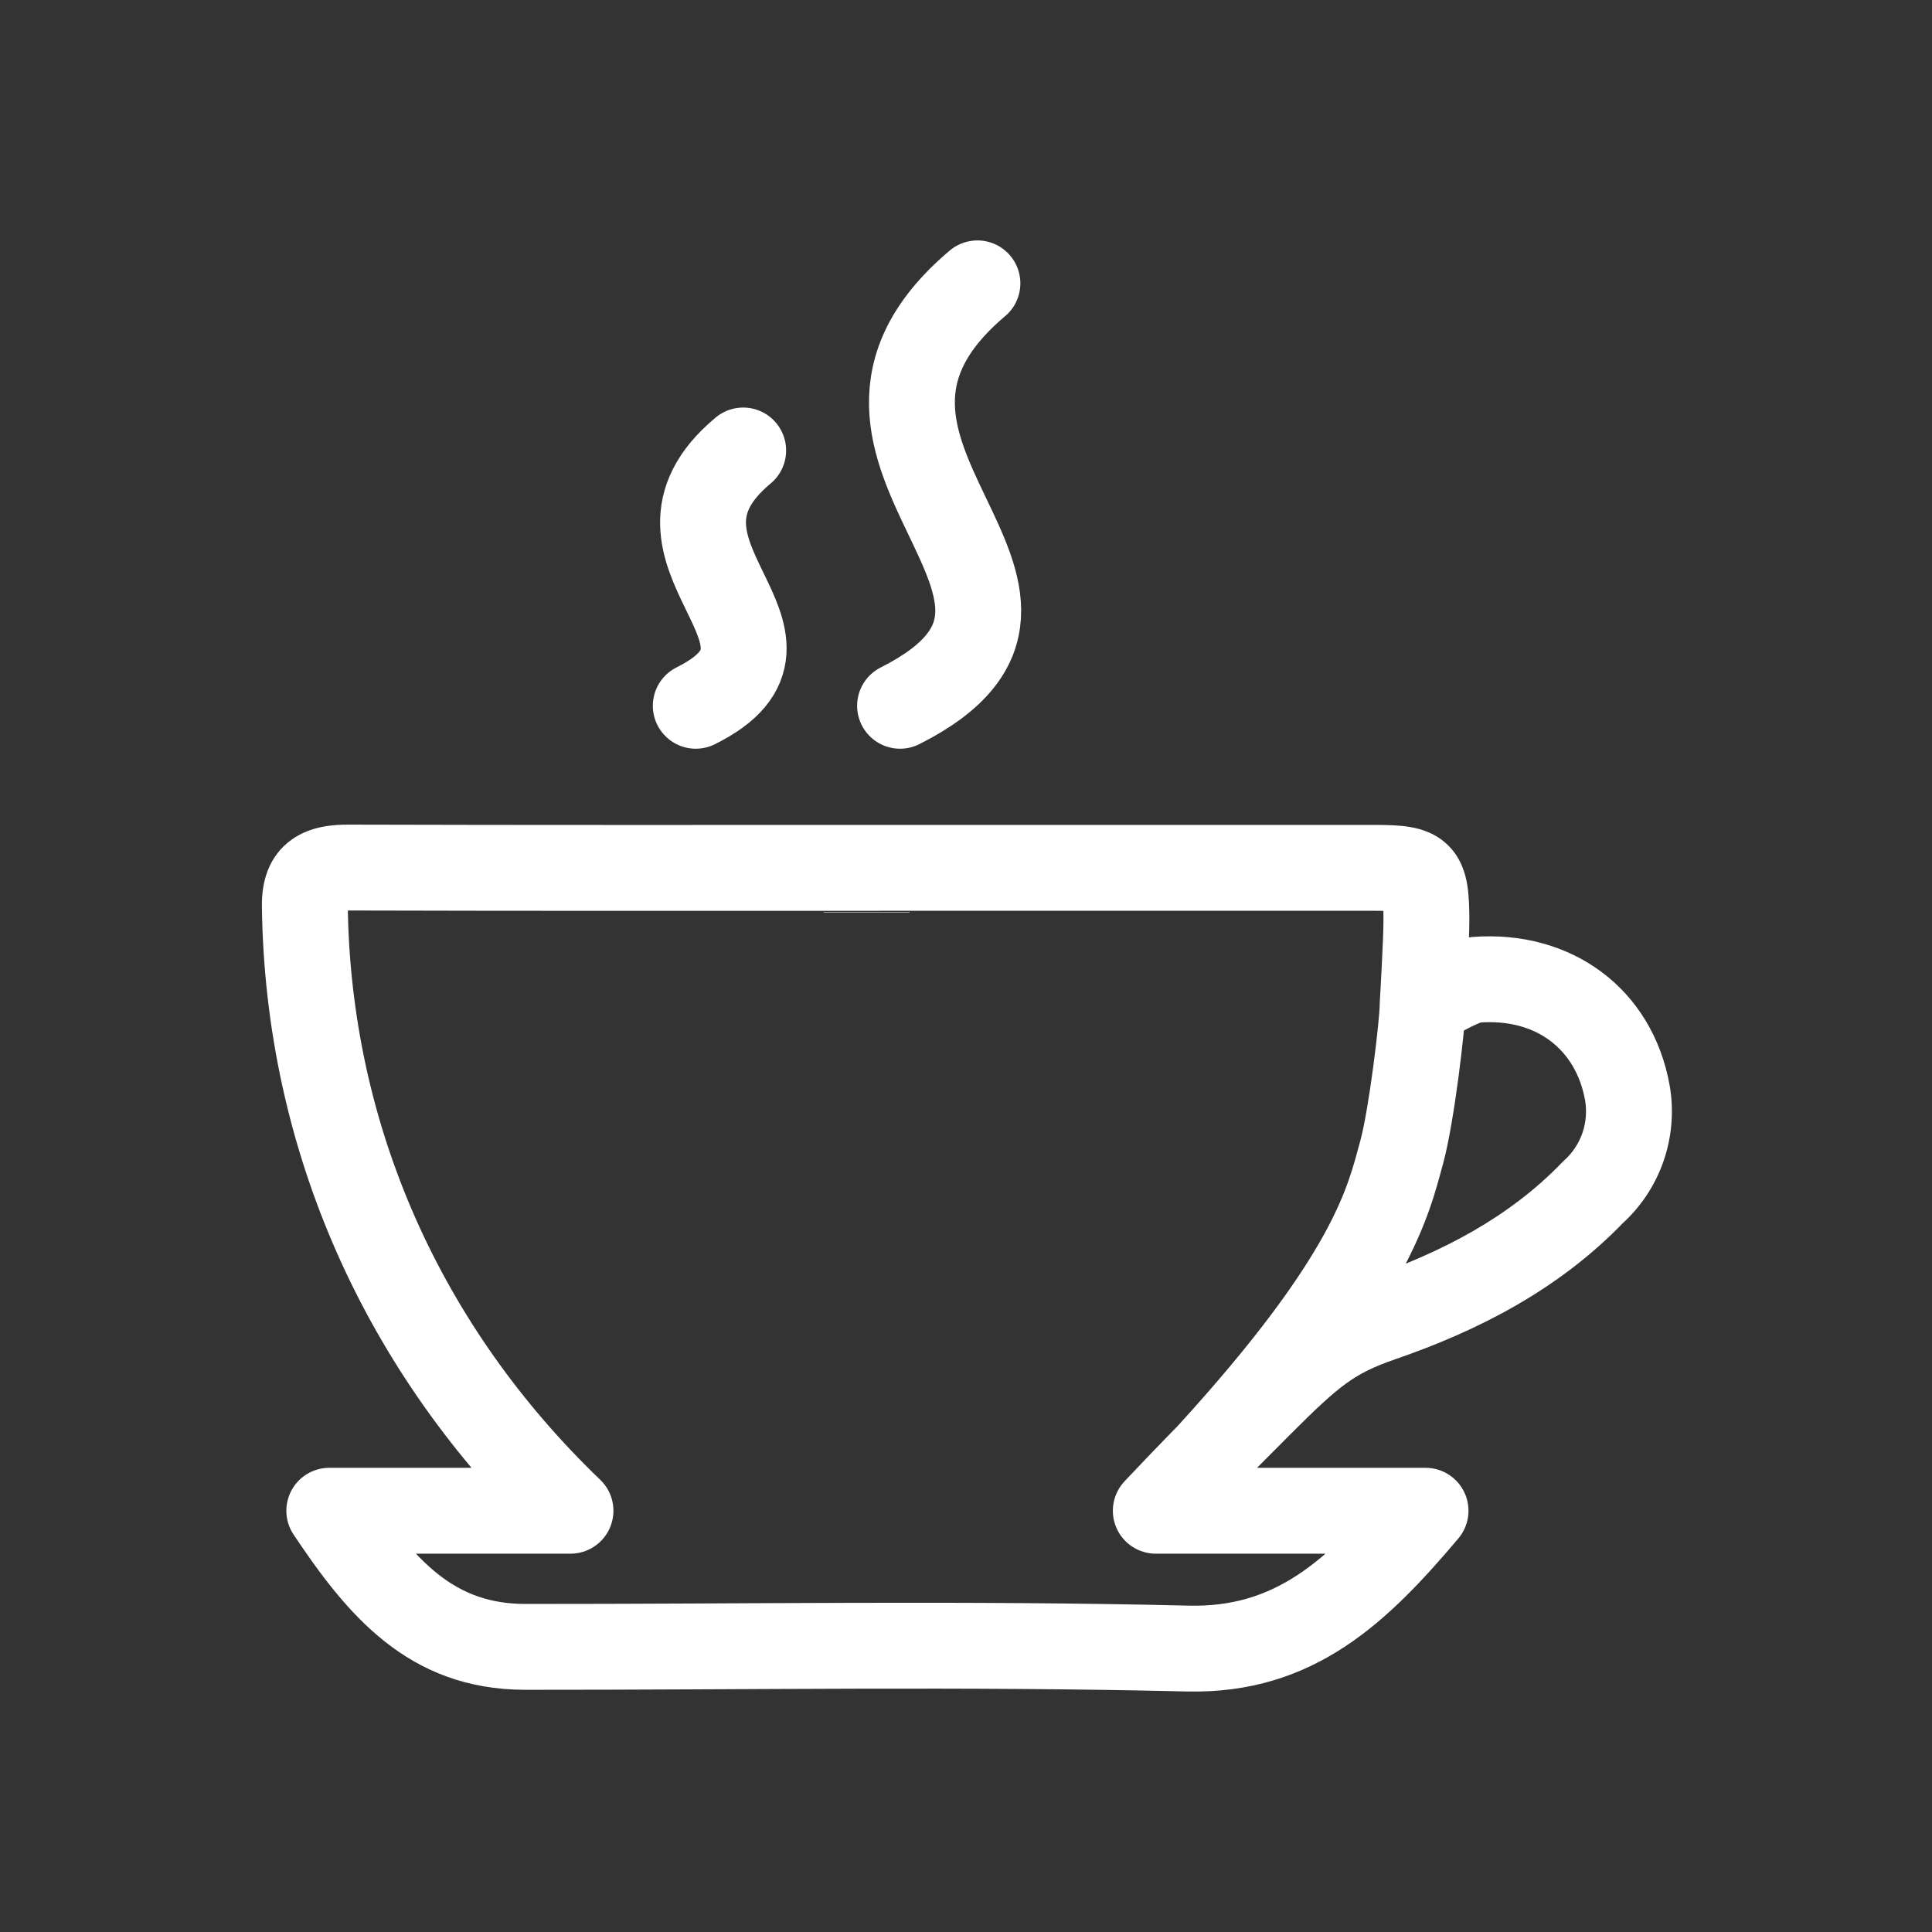 <svg width="900" height="900" viewBox="0 0 900 900" fill="none" xmlns="http://www.w3.org/2000/svg">
<rect x="0" y="0" width="900" height="900" fill="#333333" stroke="none"/>
<path d="M142.003 421.786L122.004 422.025L122.004 422.025L142.003 421.786ZM162.461 404.144L162.403 424.144L162.403 424.144L162.461 404.144ZM419.195 404.283L419.195 384.283L419.195 384.283L419.195 404.283ZM640.693 404.283L640.701 384.283H640.693V404.283ZM664.476 428.602L644.476 428.667L644.476 428.667L664.476 428.602ZM662.711 468.124L642.747 466.933C642.723 467.33 642.711 467.727 642.711 468.124L662.711 468.124ZM687.353 456.426L688.904 476.365L688.904 476.365L687.353 456.426ZM758.127 509.293L777.85 505.975C777.841 505.92 777.832 505.866 777.822 505.811L758.127 509.293ZM756.028 534.386L774.923 540.94L774.923 540.94L756.028 534.386ZM742.167 555.306L728.784 540.443C728.431 540.761 728.089 541.092 727.76 541.434L742.167 555.306ZM643.422 614.292L649.939 633.2L649.939 633.2L643.422 614.292ZM586.328 654.663L600.48 668.796L600.48 668.796L586.328 654.663ZM538.412 703.764L523.871 690.033C518.389 695.839 516.885 704.349 520.046 711.682C523.208 719.014 530.427 723.764 538.412 723.764V703.764ZM153.393 703.764V683.764C146.012 683.764 139.231 687.829 135.753 694.34C132.275 700.85 132.665 708.746 136.768 714.882L153.393 703.764ZM244.714 767.176L244.727 747.176L244.727 747.176L244.714 767.176ZM553.152 767.962L552.667 787.956L553.152 767.962ZM664.078 703.764L679.35 716.678C684.378 710.732 685.498 702.409 682.221 695.346C678.943 688.283 671.865 683.764 664.078 683.764V703.764ZM265.761 703.764V723.764C273.925 723.764 281.27 718.801 284.316 711.226C287.363 703.651 285.499 694.985 279.607 689.333L265.761 703.764ZM652.991 536.64L672.276 541.938L672.276 541.938L652.991 536.64ZM162.001 421.547C161.978 419.579 162.264 419.396 161.955 420.177C161.783 420.61 161.466 421.236 160.935 421.924C160.4 422.618 159.78 423.201 159.153 423.652C157.94 424.525 157.192 424.558 157.851 424.427C158.152 424.368 158.669 424.29 159.461 424.231C160.25 424.173 161.217 424.14 162.403 424.144L162.52 384.144C155.832 384.124 144.933 384.609 135.799 391.177C124.934 398.991 121.873 411.048 122.004 422.025L162.001 421.547ZM162.403 424.144C248.019 424.393 333.651 424.283 419.195 424.283L419.195 384.283C333.582 384.283 248.058 384.393 162.52 384.144L162.403 424.144ZM419.195 424.283H640.693V384.283H419.195V424.283ZM640.685 424.283C643.259 424.284 645.289 424.319 646.946 424.4C648.622 424.481 649.615 424.598 650.162 424.691C651.366 424.897 648.907 424.735 646.354 422.118C643.868 419.571 643.795 417.245 644.034 418.705C644.139 419.345 644.259 420.427 644.344 422.18C644.429 423.914 644.467 426.021 644.476 428.667L684.476 428.538C684.458 423.054 684.339 417.309 683.508 412.237C682.66 407.065 680.701 400.043 674.982 394.183C669.195 388.252 662.156 386.159 656.885 385.26C651.794 384.392 646.069 384.285 640.701 384.283L640.685 424.283ZM644.476 428.667C644.489 432.729 644.085 442.01 643.631 450.882C643.411 455.186 643.19 459.204 643.023 462.148C642.94 463.618 642.871 464.819 642.822 465.649C642.798 466.065 642.779 466.388 642.766 466.606C642.76 466.715 642.755 466.798 642.752 466.853C642.75 466.88 642.749 466.901 642.748 466.914C642.748 466.921 642.747 466.926 642.747 466.929C642.747 466.931 642.747 466.932 642.747 466.932C642.747 466.933 642.747 466.933 642.747 466.933C642.747 466.933 642.747 466.933 662.711 468.124C682.676 469.315 682.676 469.315 682.676 469.315C682.676 469.314 682.676 469.314 682.676 469.313C682.676 469.312 682.676 469.311 682.676 469.308C682.677 469.304 682.677 469.298 682.677 469.291C682.678 469.275 682.68 469.252 682.681 469.223C682.685 469.163 682.69 469.076 682.697 468.962C682.71 468.735 682.73 468.403 682.755 467.977C682.804 467.126 682.875 465.902 682.96 464.406C683.129 461.414 683.354 457.321 683.579 452.925C684.015 444.397 684.493 433.917 684.476 428.538L644.476 428.667ZM662.711 468.124C673.424 485.013 673.423 485.014 673.421 485.015C673.421 485.015 673.42 485.016 673.419 485.016C673.418 485.017 673.417 485.018 673.417 485.018C673.415 485.019 673.415 485.019 673.415 485.019C673.417 485.018 673.422 485.015 673.431 485.009C673.45 484.997 673.484 484.975 673.534 484.944C673.633 484.882 673.792 484.783 674.004 484.652C674.429 484.389 675.062 484.001 675.85 483.528C677.441 482.575 679.594 481.319 681.902 480.071C684.26 478.794 686.51 477.672 688.345 476.892C690.757 475.867 690.616 476.232 688.904 476.365L685.802 436.486C680.558 436.894 675.571 438.859 672.7 440.079C669.253 441.544 665.784 443.312 662.864 444.891C659.895 446.499 657.212 448.065 655.287 449.219C654.317 449.8 653.521 450.287 652.957 450.636C652.675 450.811 652.449 450.952 652.287 451.054C652.206 451.104 652.141 451.145 652.093 451.176C652.069 451.191 652.049 451.204 652.033 451.213C652.025 451.218 652.019 451.223 652.013 451.226C652.01 451.228 652.007 451.23 652.005 451.231C652.004 451.232 652.002 451.233 652.002 451.233C652 451.234 651.999 451.235 662.711 468.124ZM688.904 476.365C715.817 474.272 734.226 488.986 738.433 512.776L777.822 505.811C769.834 460.639 732.093 432.885 685.802 436.486L688.904 476.365ZM738.405 512.612C739.263 517.716 738.824 522.955 737.132 527.832L774.923 540.94C778.816 529.719 779.821 517.689 777.85 505.975L738.405 512.612ZM737.132 527.832C735.441 532.707 732.561 537.043 728.784 540.443L755.55 570.168C764.372 562.225 771.031 552.163 774.923 540.94L737.132 527.832ZM727.76 541.434C703.13 567.015 671.891 583.326 636.906 595.383L649.939 633.2C688.298 619.98 725.975 600.959 756.575 569.177L727.76 541.434ZM636.906 595.383C623.818 599.893 613.713 604.731 603.411 612.227C593.642 619.335 584.181 628.509 572.177 640.53L600.48 668.796C612.734 656.525 620.094 649.555 626.945 644.571C633.262 639.975 639.574 636.772 649.939 633.2L636.906 595.383ZM572.177 640.53C547.832 664.907 540.002 672.95 523.871 690.033L552.954 717.495C568.753 700.764 576.307 693 600.48 668.796L572.177 640.53ZM423.717 424.981V424.798H383.717V424.981H423.717ZM136.768 714.882C161.159 751.355 189.727 787.142 244.702 787.176L244.727 747.176C212.019 747.156 193.944 728.424 170.018 692.646L136.768 714.882ZM244.702 787.176C348.006 787.239 450.212 785.472 552.667 787.956L553.637 747.968C450.572 745.469 347.06 747.239 244.727 747.176L244.702 787.176ZM552.667 787.956C612.46 789.406 647.062 754.863 679.35 716.678L648.806 690.85C617.327 728.078 593.552 748.936 553.637 747.968L552.667 787.956ZM279.607 689.333C205.748 618.467 163.233 524.614 162.001 421.547L122.004 422.025C123.37 536.27 170.643 640.218 251.914 718.196L279.607 689.333ZM153.393 723.764H265.761V683.764H153.393V723.764ZM664.078 683.764H538.412V723.764H664.078V683.764ZM577.917 691.497C616.803 648.982 638.785 618.053 651.914 594.177C665.273 569.882 669.125 553.408 672.276 541.938L633.705 531.342C630.584 542.703 627.741 555.12 616.863 574.904C605.755 595.106 585.956 623.441 548.401 664.501L577.917 691.497ZM672.276 541.938C674.919 532.319 677.493 516.153 679.355 502.23C681.191 488.499 682.711 474.105 682.711 468.124H642.711C642.711 470.977 641.612 482.687 639.708 496.929C637.829 510.978 635.543 524.654 633.705 531.342L672.276 541.938Z" fill="white"/>
<path d="M455.321 132C361.709 211.028 523.261 276.381 419.28 328.781" stroke="white" stroke-width="40" stroke-linecap="round"/>
<path d="M346.207 209.851C288.818 257.614 387.858 297.112 324.112 328.781" stroke="white" stroke-width="40" stroke-linecap="round"/>
</svg>

